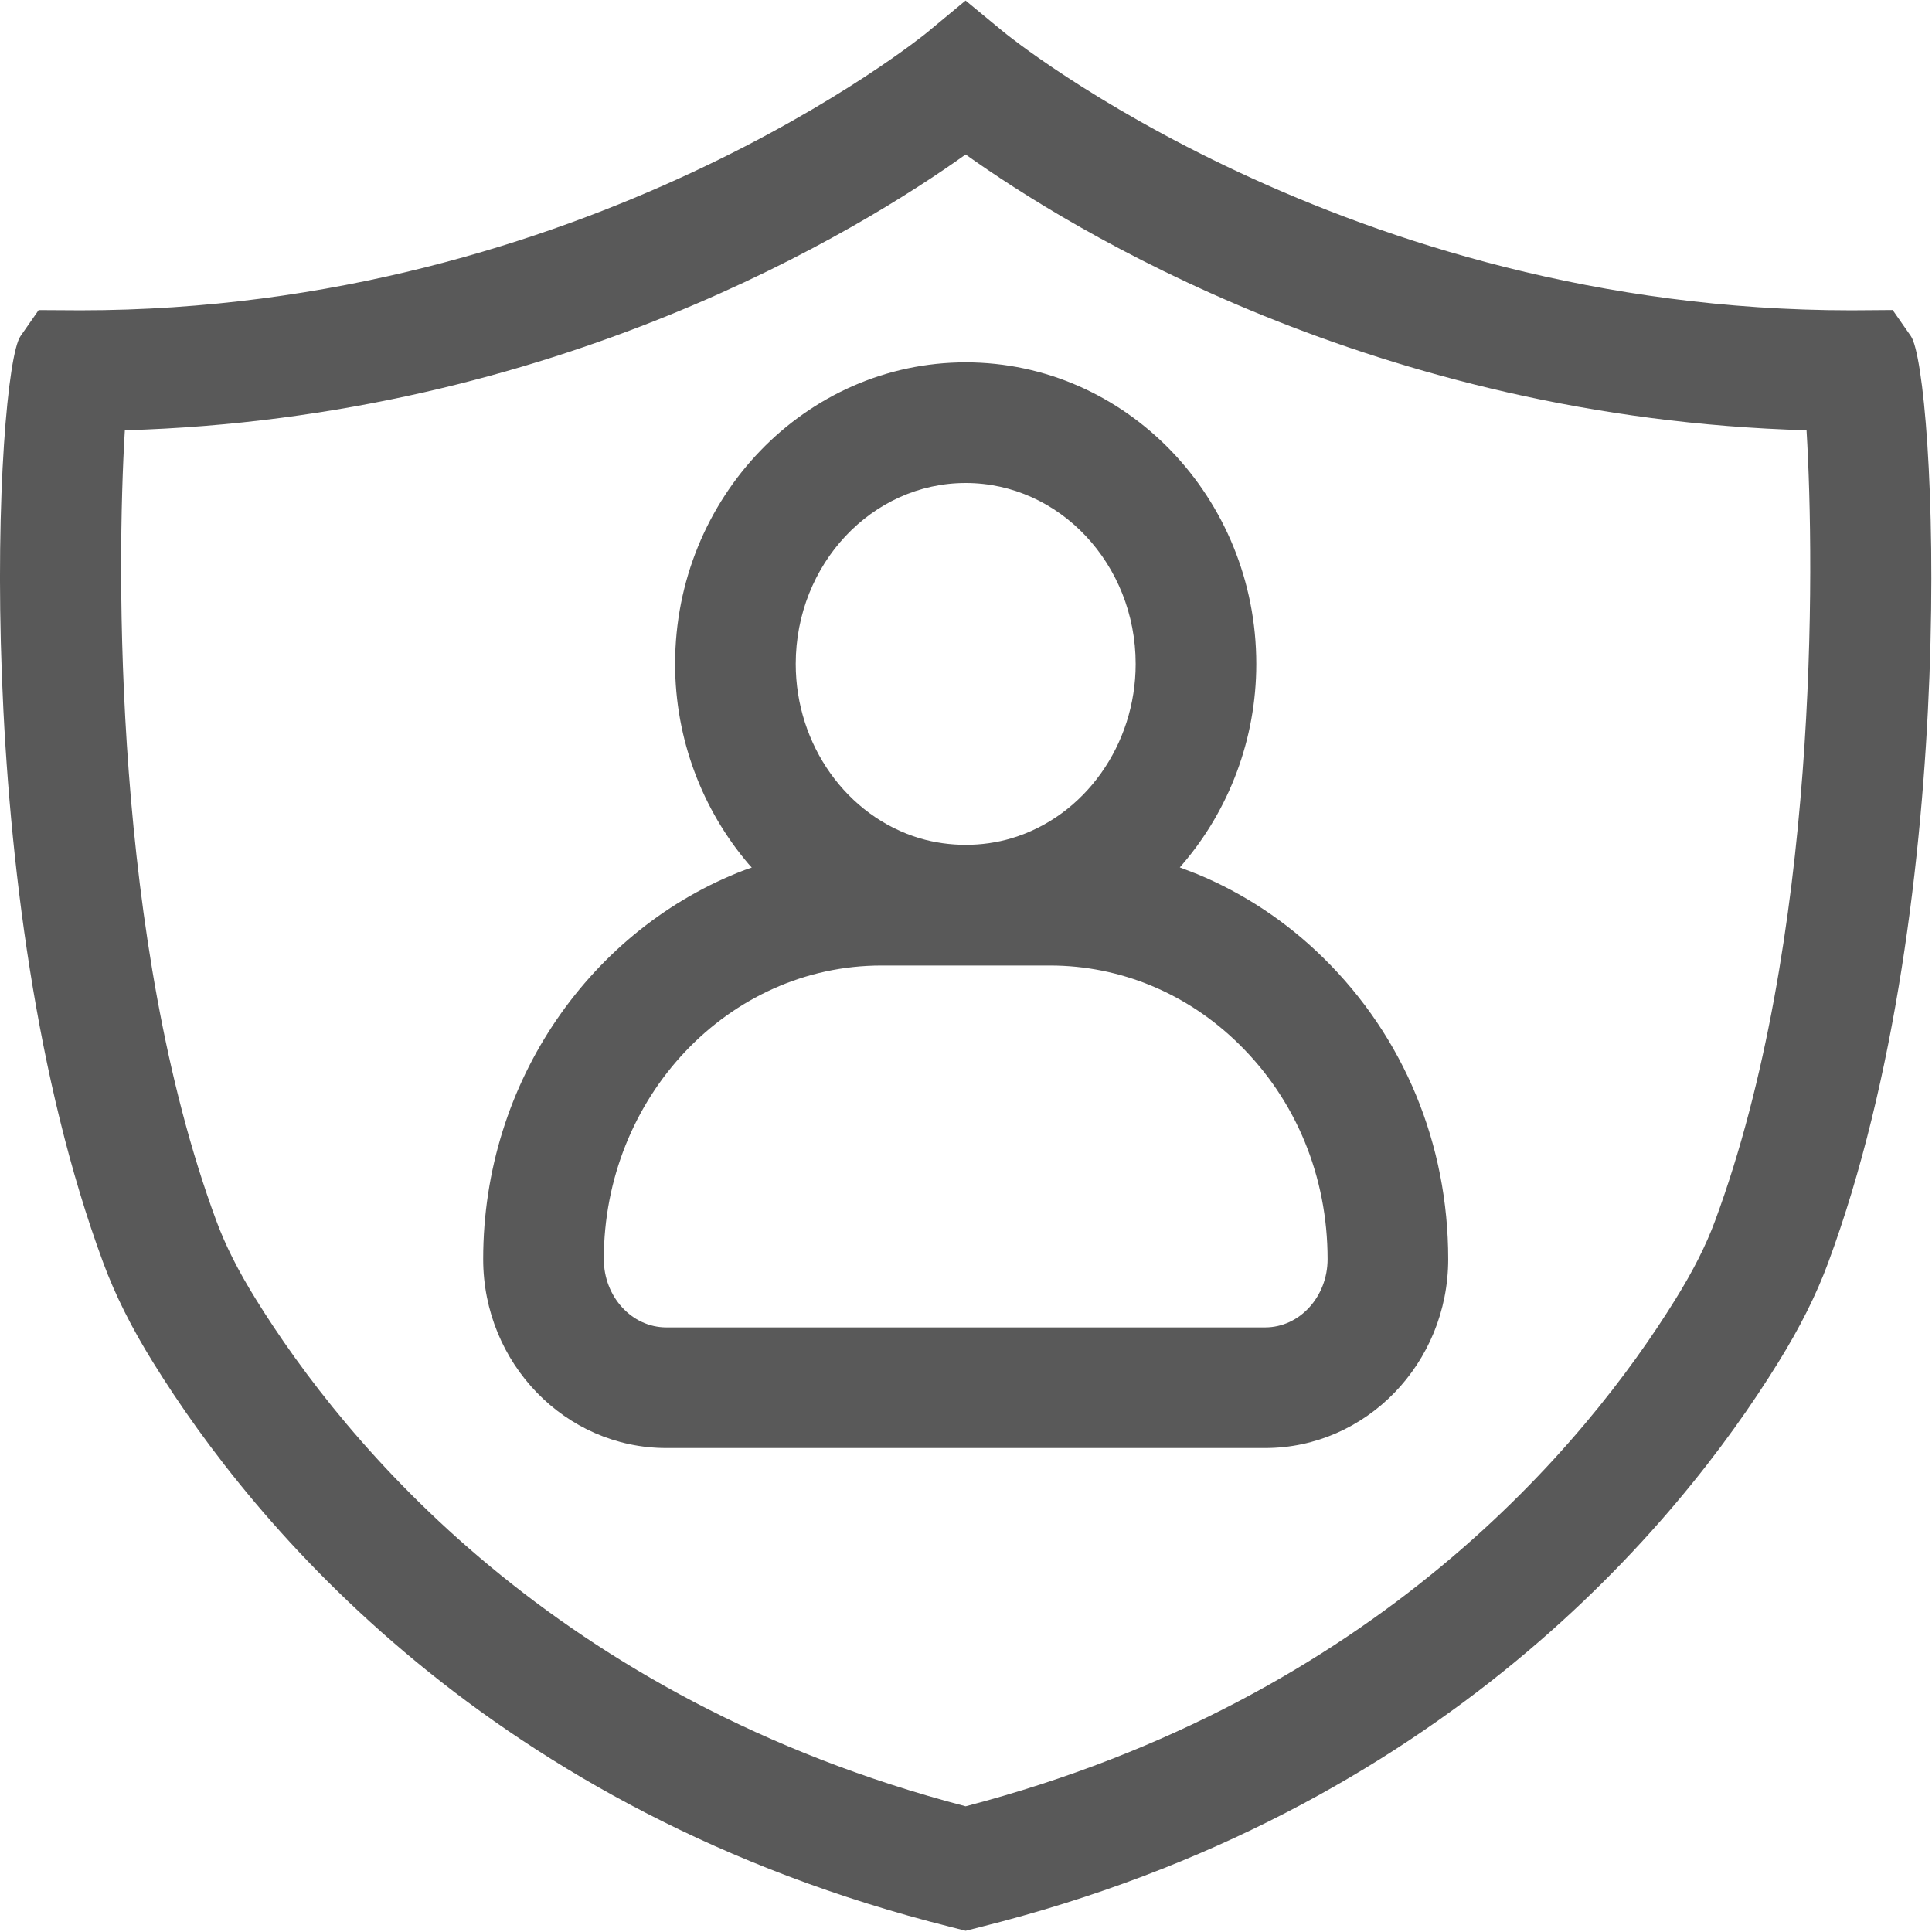 <svg xmlns="http://www.w3.org/2000/svg" height="32" width="32" viewBox="0 0 32 32"><g><path transform="rotate(0,16,16) translate(0,0.009) scale(0.999,0.999)  " fill="#595959" d="M14.613,15.999C12.076,15.999 10.011,18.183 10.011,20.867 10.011,21.491 10.476,21.999 11.047,21.999L20.976,21.999C21.547,21.999 22.011,21.491 22.011,20.867 22.011,19.498 21.489,18.23 20.539,17.299 19.686,16.461 18.575,15.999 17.41,15.999L16.011,15.999z M16.011,7.999C14.457,7.999 13.193,9.345 13.193,10.999 13.193,12.34 14.039,13.528 15.251,13.89 15.742,14.034 16.282,14.035 16.772,13.889 17.984,13.527 18.829,12.34 18.829,10.999 18.829,9.345 17.565,7.999 16.011,7.999z M16.011,5.999C18.668,5.999 20.829,8.242 20.829,10.999 20.829,12.247 20.376,13.418 19.613,14.312L19.561,14.372 19.849,14.483C20.617,14.8 21.326,15.268 21.941,15.872 23.276,17.183 24.011,18.957 24.011,20.867 24.011,22.594 22.65,23.999 20.976,23.999L11.047,23.999C9.373,23.999 8.011,22.594 8.011,20.867 8.011,17.908 9.819,15.381 12.345,14.416L12.464,14.375 12.409,14.314C11.647,13.419 11.193,12.247 11.193,10.999 11.193,8.242 13.354,5.999 16.011,5.999z M16.01,2.552C14.284,3.785 9.216,6.921 2.07,7.125 1.933,9.385 1.875,15.609 3.586,20.23 3.736,20.638 3.951,21.063 4.241,21.53 5.719,23.918 9.204,28.158 16.01,29.939 22.817,28.158 26.302,23.918 27.78,21.531 28.071,21.063 28.286,20.638 28.436,20.231 30.147,15.609 30.089,9.385 29.952,7.125 22.807,6.923 17.738,3.786 16.01,2.552z M16.009,0L16.65,0.529C16.706,0.575 22.307,5.136 30.689,5.136 30.744,5.136 30.799,5.135 30.853,5.135L31.38,5.131 31.682,5.564C32.092,6.154 32.55,14.879 30.311,20.926 30.114,21.459 29.842,22.002 29.48,22.585 27.826,25.257 23.905,30.027 16.254,31.941L16.01,32.003 15.767,31.941C8.116,30.027 4.196,25.257 2.541,22.584 2.179,22.002 1.908,21.459 1.711,20.925 -0.529,14.879 -0.071,6.154 0.34,5.564L0.641,5.132 1.169,5.135C1.223,5.135 1.278,5.136 1.333,5.136 9.715,5.136 15.315,0.575 15.371,0.529z" /></g></svg>